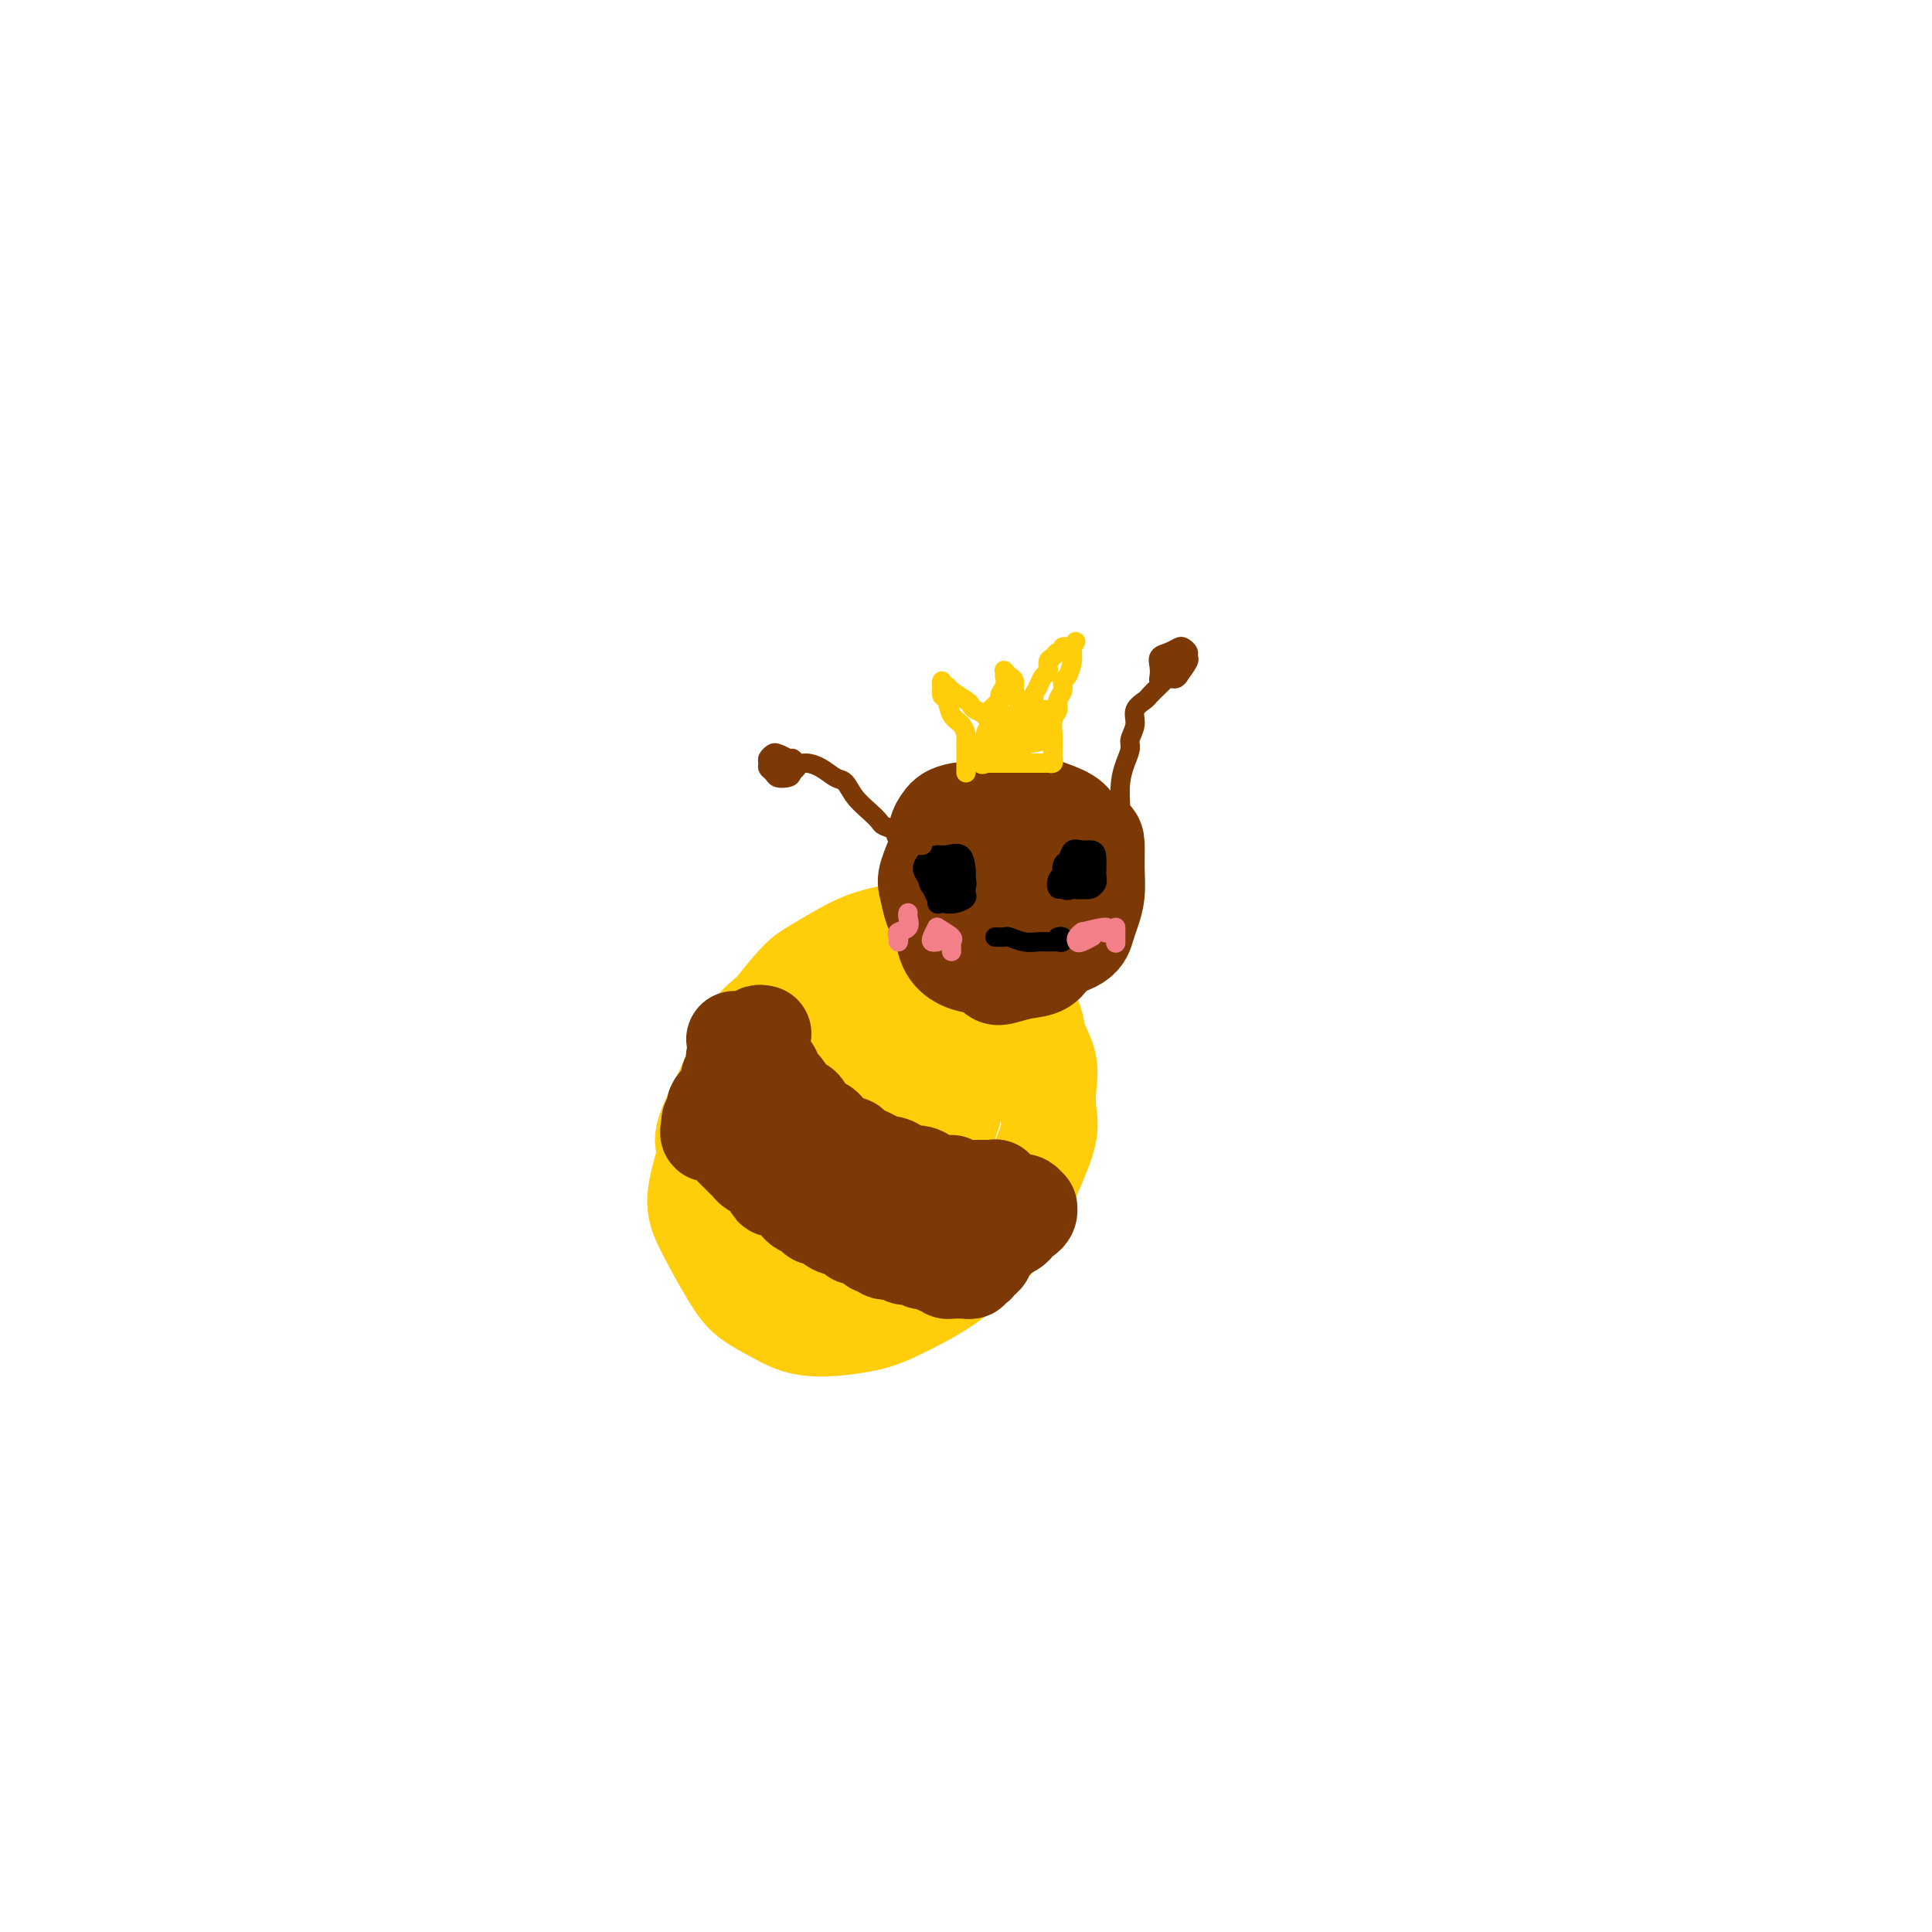 <svg viewBox='0 0 400 400' version='1.1' xmlns='http://www.w3.org/2000/svg' xmlns:xlink='http://www.w3.org/1999/xlink'><g fill='none' stroke='#FFCD0A' stroke-width='20' stroke-linecap='round' stroke-linejoin='round'><path d='M173,198c-3.481,2.606 -6.962,5.213 -9,7c-2.038,1.787 -2.633,2.756 -4,4c-1.367,1.244 -3.507,2.764 -5,5c-1.493,2.236 -2.338,5.188 -4,9c-1.662,3.812 -4.141,8.482 -5,11c-0.859,2.518 -0.099,2.883 0,4c0.099,1.117 -0.464,2.988 -1,5c-0.536,2.012 -1.046,4.167 -1,6c0.046,1.833 0.647,3.345 2,6c1.353,2.655 3.460,6.453 5,9c1.540,2.547 2.515,3.843 4,5c1.485,1.157 3.480,2.175 5,3c1.520,0.825 2.566,1.456 4,2c1.434,0.544 3.258,1.002 6,1c2.742,-0.002 6.404,-0.465 9,-1c2.596,-0.535 4.127,-1.143 6,-2c1.873,-0.857 4.087,-1.963 6,-3c1.913,-1.037 3.526,-2.006 5,-3c1.474,-0.994 2.809,-2.012 5,-4c2.191,-1.988 5.239,-4.946 7,-7c1.761,-2.054 2.237,-3.202 3,-5c0.763,-1.798 1.814,-4.244 3,-7c1.186,-2.756 2.507,-5.823 3,-8c0.493,-2.177 0.160,-3.465 0,-5c-0.160,-1.535 -0.145,-3.317 0,-5c0.145,-1.683 0.420,-3.265 0,-5c-0.420,-1.735 -1.536,-3.621 -2,-5c-0.464,-1.379 -0.275,-2.251 -1,-4c-0.725,-1.749 -2.362,-4.374 -4,-7'/><path d='M210,204c-1.627,-3.243 -2.195,-3.352 -3,-4c-0.805,-0.648 -1.849,-1.835 -3,-3c-1.151,-1.165 -2.411,-2.310 -4,-3c-1.589,-0.690 -3.506,-0.927 -5,-1c-1.494,-0.073 -2.564,0.018 -4,0c-1.436,-0.018 -3.240,-0.146 -5,0c-1.760,0.146 -3.478,0.564 -5,1c-1.522,0.436 -2.848,0.888 -5,2c-2.152,1.112 -5.129,2.883 -7,4c-1.871,1.117 -2.635,1.578 -4,3c-1.365,1.422 -3.332,3.804 -5,6c-1.668,2.196 -3.036,4.205 -5,8c-1.964,3.795 -4.524,9.377 -6,13c-1.476,3.623 -1.869,5.288 -2,7c-0.131,1.712 -0.000,3.470 0,5c0.000,1.530 -0.130,2.832 0,4c0.130,1.168 0.522,2.201 2,4c1.478,1.799 4.044,4.364 7,6c2.956,1.636 6.303,2.343 10,2c3.697,-0.343 7.743,-1.737 11,-3c3.257,-1.263 5.723,-2.396 8,-4c2.277,-1.604 4.364,-3.680 6,-6c1.636,-2.320 2.820,-4.886 4,-8c1.180,-3.114 2.354,-6.777 3,-9c0.646,-2.223 0.763,-3.004 1,-4c0.237,-0.996 0.593,-2.205 0,-4c-0.593,-1.795 -2.137,-4.174 -3,-5c-0.863,-0.826 -1.046,-0.098 -2,0c-0.954,0.098 -2.680,-0.435 -4,0c-1.320,0.435 -2.234,1.839 -5,5c-2.766,3.161 -7.383,8.081 -12,13'/><path d='M173,233c-3.670,3.763 -4.345,4.170 -5,5c-0.655,0.830 -1.288,2.081 -2,3c-0.712,0.919 -1.501,1.504 -2,2c-0.499,0.496 -0.707,0.902 0,-1c0.707,-1.902 2.328,-6.112 4,-10c1.672,-3.888 3.396,-7.455 5,-10c1.604,-2.545 3.089,-4.069 4,-5c0.911,-0.931 1.247,-1.268 3,-2c1.753,-0.732 4.922,-1.858 7,-2c2.078,-0.142 3.066,0.699 4,2c0.934,1.301 1.813,3.064 2,6c0.187,2.936 -0.319,7.047 -2,10c-1.681,2.953 -4.536,4.747 -8,7c-3.464,2.253 -7.536,4.966 -10,6c-2.464,1.034 -3.321,0.391 -4,0c-0.679,-0.391 -1.179,-0.530 -2,-1c-0.821,-0.470 -1.961,-1.270 -1,-6c0.961,-4.730 4.024,-13.388 6,-18c1.976,-4.612 2.866,-5.177 4,-6c1.134,-0.823 2.511,-1.905 4,-3c1.489,-1.095 3.091,-2.204 5,-3c1.909,-0.796 4.125,-1.279 6,0c1.875,1.279 3.407,4.321 4,8c0.593,3.679 0.246,7.996 -1,12c-1.246,4.004 -3.391,7.696 -5,10c-1.609,2.304 -2.680,3.221 -4,4c-1.320,0.779 -2.887,1.419 -4,2c-1.113,0.581 -1.773,1.104 -2,0c-0.227,-1.104 -0.023,-3.836 1,-7c1.023,-3.164 2.864,-6.761 4,-9c1.136,-2.239 1.568,-3.119 2,-4'/><path d='M186,223c1.442,-2.599 2.047,-2.597 3,-3c0.953,-0.403 2.256,-1.211 3,-1c0.744,0.211 0.931,1.441 1,4c0.069,2.559 0.020,6.445 0,8c-0.020,1.555 -0.010,0.777 0,0'/></g>
<g fill='none' stroke='#7C3805' stroke-width='20' stroke-linecap='round' stroke-linejoin='round'><path d='M158,214c-0.424,-0.098 -0.847,-0.196 -1,0c-0.153,0.196 -0.034,0.687 0,1c0.034,0.313 -0.015,0.450 0,1c0.015,0.550 0.093,1.514 0,2c-0.093,0.486 -0.359,0.495 0,1c0.359,0.505 1.342,1.505 2,2c0.658,0.495 0.992,0.485 1,1c0.008,0.515 -0.310,1.555 0,2c0.310,0.445 1.248,0.295 2,1c0.752,0.705 1.318,2.264 2,3c0.682,0.736 1.481,0.647 2,1c0.519,0.353 0.757,1.146 1,2c0.243,0.854 0.489,1.769 1,2c0.511,0.231 1.285,-0.223 2,0c0.715,0.223 1.369,1.124 2,2c0.631,0.876 1.239,1.727 2,2c0.761,0.273 1.674,-0.033 2,0c0.326,0.033 0.067,0.404 1,1c0.933,0.596 3.060,1.418 4,2c0.940,0.582 0.692,0.926 1,1c0.308,0.074 1.170,-0.121 2,0c0.830,0.121 1.626,0.558 2,1c0.374,0.442 0.324,0.889 1,1c0.676,0.111 2.078,-0.115 3,0c0.922,0.115 1.364,0.569 2,1c0.636,0.431 1.468,0.837 2,1c0.532,0.163 0.766,0.081 1,0'/><path d='M195,245c3.593,1.177 2.076,0.119 2,0c-0.076,-0.119 1.289,0.700 2,1c0.711,0.300 0.769,0.080 1,0c0.231,-0.080 0.636,-0.022 1,0c0.364,0.022 0.689,0.006 1,0c0.311,-0.006 0.609,-0.001 1,0c0.391,0.001 0.875,-0.001 1,0c0.125,0.001 -0.109,0.004 0,0c0.109,-0.004 0.562,-0.017 1,0c0.438,0.017 0.861,0.064 1,0c0.139,-0.064 -0.005,-0.238 0,0c0.005,0.238 0.160,0.890 0,1c-0.160,0.110 -0.635,-0.321 -1,0c-0.365,0.321 -0.618,1.394 -1,2c-0.382,0.606 -0.891,0.745 -1,1c-0.109,0.255 0.182,0.627 0,1c-0.182,0.373 -0.837,0.747 -1,1c-0.163,0.253 0.167,0.383 0,1c-0.167,0.617 -0.829,1.719 -1,2c-0.171,0.281 0.151,-0.261 0,0c-0.151,0.261 -0.775,1.324 -1,2c-0.225,0.676 -0.050,0.965 0,1c0.050,0.035 -0.025,-0.183 0,0c0.025,0.183 0.150,0.767 0,1c-0.150,0.233 -0.575,0.117 -1,0'/><path d='M199,259c-0.881,2.011 -0.082,0.539 0,0c0.082,-0.539 -0.552,-0.145 -1,0c-0.448,0.145 -0.710,0.040 -1,0c-0.290,-0.040 -0.606,-0.015 -1,0c-0.394,0.015 -0.864,0.020 -1,0c-0.136,-0.020 0.063,-0.064 0,0c-0.063,0.064 -0.388,0.238 -1,0c-0.612,-0.238 -1.511,-0.886 -2,-1c-0.489,-0.114 -0.568,0.307 -1,0c-0.432,-0.307 -1.218,-1.343 -2,-2c-0.782,-0.657 -1.560,-0.935 -2,-1c-0.440,-0.065 -0.542,0.085 -1,0c-0.458,-0.085 -1.274,-0.403 -2,-1c-0.726,-0.597 -1.364,-1.473 -2,-2c-0.636,-0.527 -1.269,-0.706 -2,-1c-0.731,-0.294 -1.558,-0.704 -2,-1c-0.442,-0.296 -0.499,-0.479 -1,-1c-0.501,-0.521 -1.447,-1.382 -2,-2c-0.553,-0.618 -0.715,-0.994 -1,-1c-0.285,-0.006 -0.695,0.359 -1,0c-0.305,-0.359 -0.505,-1.443 -1,-2c-0.495,-0.557 -1.284,-0.588 -2,-1c-0.716,-0.412 -1.358,-1.206 -2,-2'/><path d='M168,241c-2.676,-2.345 -0.366,-1.206 0,-1c0.366,0.206 -1.211,-0.521 -2,-1c-0.789,-0.479 -0.789,-0.710 -1,-1c-0.211,-0.290 -0.634,-0.640 -1,-1c-0.366,-0.360 -0.675,-0.729 -1,-1c-0.325,-0.271 -0.664,-0.445 -1,-1c-0.336,-0.555 -0.667,-1.492 -1,-2c-0.333,-0.508 -0.666,-0.586 -1,-1c-0.334,-0.414 -0.668,-1.163 -1,-2c-0.332,-0.837 -0.663,-1.764 -1,-2c-0.337,-0.236 -0.682,0.217 -1,0c-0.318,-0.217 -0.611,-1.105 -1,-2c-0.389,-0.895 -0.875,-1.798 -1,-2c-0.125,-0.202 0.110,0.296 0,0c-0.110,-0.296 -0.565,-1.385 -1,-2c-0.435,-0.615 -0.849,-0.756 -1,-1c-0.151,-0.244 -0.041,-0.590 0,-1c0.041,-0.410 0.011,-0.883 0,-1c-0.011,-0.117 -0.003,0.122 0,0c0.003,-0.122 0.001,-0.606 0,-1c-0.001,-0.394 -0.000,-0.697 0,-1'/><path d='M153,217c-2.156,-3.672 -0.045,-0.851 1,0c1.045,0.851 1.023,-0.266 1,-1c-0.023,-0.734 -0.049,-1.084 0,-1c0.049,0.084 0.172,0.603 0,1c-0.172,0.397 -0.638,0.673 -1,1c-0.362,0.327 -0.619,0.705 -1,1c-0.381,0.295 -0.886,0.508 -1,1c-0.114,0.492 0.162,1.263 0,2c-0.162,0.737 -0.762,1.440 -1,2c-0.238,0.560 -0.116,0.977 0,1c0.116,0.023 0.224,-0.349 0,0c-0.224,0.349 -0.782,1.417 -1,2c-0.218,0.583 -0.097,0.681 0,1c0.097,0.319 0.171,0.859 0,1c-0.171,0.141 -0.585,-0.117 -1,0c-0.415,0.117 -0.829,0.609 -1,1c-0.171,0.391 -0.098,0.679 0,1c0.098,0.321 0.222,0.674 0,1c-0.222,0.326 -0.791,0.626 -1,1c-0.209,0.374 -0.060,0.821 0,1c0.060,0.179 0.030,0.089 0,0'/><path d='M147,233c-0.998,2.947 0.506,1.314 1,1c0.494,-0.314 -0.022,0.689 0,1c0.022,0.311 0.583,-0.071 1,0c0.417,0.071 0.689,0.596 1,1c0.311,0.404 0.661,0.685 1,1c0.339,0.315 0.667,0.662 1,1c0.333,0.338 0.670,0.668 1,1c0.330,0.332 0.652,0.665 1,1c0.348,0.335 0.724,0.672 1,1c0.276,0.328 0.454,0.647 1,1c0.546,0.353 1.459,0.738 2,1c0.541,0.262 0.708,0.399 1,1c0.292,0.601 0.708,1.667 1,2c0.292,0.333 0.458,-0.065 1,0c0.542,0.065 1.459,0.595 2,1c0.541,0.405 0.707,0.687 1,1c0.293,0.313 0.712,0.657 1,1c0.288,0.343 0.445,0.683 1,1c0.555,0.317 1.509,0.610 2,1c0.491,0.390 0.520,0.878 1,1c0.480,0.122 1.410,-0.121 2,0c0.590,0.121 0.840,0.606 1,1c0.160,0.394 0.232,0.697 1,1c0.768,0.303 2.233,0.607 3,1c0.767,0.393 0.836,0.875 1,1c0.164,0.125 0.425,-0.106 1,0c0.575,0.106 1.466,0.551 2,1c0.534,0.449 0.710,0.904 1,1c0.290,0.096 0.693,-0.166 1,0c0.307,0.166 0.516,0.762 1,1c0.484,0.238 1.242,0.119 2,0'/><path d='M185,259c4.048,1.952 1.667,0.330 1,0c-0.667,-0.330 0.380,0.630 1,1c0.620,0.370 0.814,0.151 1,0c0.186,-0.151 0.364,-0.233 1,0c0.636,0.233 1.730,0.781 2,1c0.270,0.219 -0.282,0.110 0,0c0.282,-0.110 1.399,-0.222 2,0c0.601,0.222 0.686,0.777 1,1c0.314,0.223 0.858,0.112 1,0c0.142,-0.112 -0.117,-0.226 0,0c0.117,0.226 0.610,0.793 1,1c0.390,0.207 0.678,0.055 1,0c0.322,-0.055 0.679,-0.014 1,0c0.321,0.014 0.607,-0.000 1,0c0.393,0.000 0.893,0.015 1,0c0.107,-0.015 -0.179,-0.060 0,0c0.179,0.060 0.822,0.223 1,0c0.178,-0.223 -0.111,-0.834 0,-1c0.111,-0.166 0.620,0.111 1,0c0.380,-0.111 0.630,-0.611 1,-1c0.370,-0.389 0.859,-0.668 1,-1c0.141,-0.332 -0.065,-0.718 0,-1c0.065,-0.282 0.402,-0.461 1,-1c0.598,-0.539 1.457,-1.440 2,-2c0.543,-0.560 0.772,-0.780 1,-1'/><path d='M208,255c1.113,-1.189 -0.105,-0.160 0,0c0.105,0.160 1.535,-0.548 2,-1c0.465,-0.452 -0.033,-0.647 0,-1c0.033,-0.353 0.598,-0.864 1,-1c0.402,-0.136 0.641,0.103 1,0c0.359,-0.103 0.839,-0.550 1,-1c0.161,-0.450 0.003,-0.904 0,-1c-0.003,-0.096 0.150,0.167 0,0c-0.150,-0.167 -0.604,-0.763 -1,-1c-0.396,-0.237 -0.735,-0.115 -1,0c-0.265,0.115 -0.457,0.223 -1,0c-0.543,-0.223 -1.439,-0.778 -2,-1c-0.561,-0.222 -0.788,-0.112 -1,0c-0.212,0.112 -0.407,0.226 -1,0c-0.593,-0.226 -1.582,-0.793 -2,-1c-0.418,-0.207 -0.266,-0.054 -1,0c-0.734,0.054 -2.354,0.011 -3,0c-0.646,-0.011 -0.317,0.011 -1,0c-0.683,-0.011 -2.379,-0.054 -3,0c-0.621,0.054 -0.167,0.207 -1,0c-0.833,-0.207 -2.952,-0.773 -4,-1c-1.048,-0.227 -1.024,-0.113 -1,0'/><path d='M190,246c-3.905,-0.461 -3.169,-0.113 -3,0c0.169,0.113 -0.231,-0.008 -1,0c-0.769,0.008 -1.908,0.145 -3,0c-1.092,-0.145 -2.138,-0.574 -3,-1c-0.862,-0.426 -1.541,-0.850 -2,-1c-0.459,-0.150 -0.698,-0.026 -1,0c-0.302,0.026 -0.669,-0.044 -1,0c-0.331,0.044 -0.628,0.204 -1,0c-0.372,-0.204 -0.821,-0.773 -1,-1c-0.179,-0.227 -0.090,-0.114 0,0'/><path d='M202,171c-1.365,0.613 -2.731,1.226 -4,2c-1.269,0.774 -2.442,1.710 -3,2c-0.558,0.290 -0.500,-0.066 -1,1c-0.500,1.066 -1.558,3.553 -2,5c-0.442,1.447 -0.269,1.855 0,3c0.269,1.145 0.634,3.029 1,4c0.366,0.971 0.734,1.030 2,2c1.266,0.970 3.431,2.850 5,4c1.569,1.150 2.543,1.571 4,2c1.457,0.429 3.399,0.866 5,1c1.601,0.134 2.863,-0.035 4,0c1.137,0.035 2.151,0.275 4,0c1.849,-0.275 4.534,-1.065 6,-2c1.466,-0.935 1.714,-2.015 2,-3c0.286,-0.985 0.612,-1.874 1,-3c0.388,-1.126 0.840,-2.490 1,-4c0.160,-1.510 0.030,-3.167 0,-5c-0.030,-1.833 0.042,-3.844 0,-5c-0.042,-1.156 -0.197,-1.459 -1,-2c-0.803,-0.541 -2.255,-1.320 -3,-2c-0.745,-0.680 -0.782,-1.260 -2,-2c-1.218,-0.740 -3.617,-1.639 -5,-2c-1.383,-0.361 -1.750,-0.183 -3,0c-1.250,0.183 -3.382,0.372 -5,1c-1.618,0.628 -2.722,1.694 -4,3c-1.278,1.306 -2.729,2.852 -4,4c-1.271,1.148 -2.363,1.900 -3,3c-0.637,1.100 -0.818,2.550 -1,4'/><path d='M196,182c-1.743,2.845 -0.100,2.957 1,4c1.100,1.043 1.656,3.016 3,5c1.344,1.984 3.474,3.980 5,5c1.526,1.020 2.446,1.064 4,1c1.554,-0.064 3.740,-0.235 5,0c1.260,0.235 1.593,0.877 3,0c1.407,-0.877 3.889,-3.272 5,-5c1.111,-1.728 0.850,-2.788 1,-4c0.150,-1.212 0.712,-2.578 1,-4c0.288,-1.422 0.303,-2.902 0,-4c-0.303,-1.098 -0.925,-1.814 -2,-3c-1.075,-1.186 -2.604,-2.842 -4,-4c-1.396,-1.158 -2.660,-1.819 -4,-2c-1.340,-0.181 -2.756,0.116 -4,0c-1.244,-0.116 -2.318,-0.647 -4,0c-1.682,0.647 -3.974,2.470 -5,4c-1.026,1.530 -0.787,2.767 -1,4c-0.213,1.233 -0.878,2.461 -1,4c-0.122,1.539 0.297,3.389 1,5c0.703,1.611 1.688,2.983 3,4c1.312,1.017 2.951,1.679 5,2c2.049,0.321 4.509,0.299 6,0c1.491,-0.299 2.013,-0.877 3,-1c0.987,-0.123 2.438,0.208 3,0c0.562,-0.208 0.233,-0.957 0,-1c-0.233,-0.043 -0.372,0.618 -1,1c-0.628,0.382 -1.746,0.483 -3,1c-1.254,0.517 -2.645,1.448 -4,2c-1.355,0.552 -2.672,0.726 -4,1c-1.328,0.274 -2.665,0.650 -4,0c-1.335,-0.650 -2.667,-2.325 -4,-4'/><path d='M200,193c-1.586,-1.365 -1.552,-2.779 -2,-4c-0.448,-1.221 -1.379,-2.249 -1,-4c0.379,-1.751 2.068,-4.223 3,-6c0.932,-1.777 1.107,-2.857 2,-4c0.893,-1.143 2.503,-2.348 4,-3c1.497,-0.652 2.880,-0.752 4,-1c1.120,-0.248 1.977,-0.642 3,0c1.023,0.642 2.211,2.322 4,4c1.789,1.678 4.180,3.353 5,5c0.820,1.647 0.068,3.265 0,5c-0.068,1.735 0.548,3.587 0,5c-0.548,1.413 -2.259,2.385 -5,4c-2.741,1.615 -6.514,3.871 -9,5c-2.486,1.129 -3.687,1.132 -5,1c-1.313,-0.132 -2.737,-0.397 -4,-1c-1.263,-0.603 -2.363,-1.544 -3,-3c-0.637,-1.456 -0.809,-3.428 -1,-6c-0.191,-2.572 -0.400,-5.746 0,-8c0.400,-2.254 1.408,-3.588 2,-5c0.592,-1.412 0.770,-2.901 1,-4c0.230,-1.099 0.514,-1.806 2,-2c1.486,-0.194 4.173,0.126 6,0c1.827,-0.126 2.794,-0.697 4,0c1.206,0.697 2.650,2.662 4,4c1.350,1.338 2.606,2.050 3,3c0.394,0.950 -0.074,2.138 0,4c0.074,1.862 0.691,4.400 0,6c-0.691,1.600 -2.690,2.264 -4,3c-1.310,0.736 -1.930,1.544 -3,2c-1.070,0.456 -2.592,0.559 -4,0c-1.408,-0.559 -2.704,-1.779 -4,-3'/><path d='M202,190c-1.405,-1.348 -0.918,-3.218 -1,-5c-0.082,-1.782 -0.733,-3.476 -1,-5c-0.267,-1.524 -0.150,-2.879 0,-4c0.150,-1.121 0.334,-2.010 1,-3c0.666,-0.990 1.814,-2.083 3,-3c1.186,-0.917 2.409,-1.660 4,-2c1.591,-0.340 3.548,-0.279 5,0c1.452,0.279 2.398,0.776 4,2c1.602,1.224 3.861,3.173 5,5c1.139,1.827 1.160,3.530 1,5c-0.160,1.470 -0.501,2.708 -1,4c-0.499,1.292 -1.157,2.640 -2,4c-0.843,1.360 -1.872,2.734 -4,4c-2.128,1.266 -5.355,2.426 -8,3c-2.645,0.574 -4.709,0.562 -6,0c-1.291,-0.562 -1.811,-1.673 -3,-3c-1.189,-1.327 -3.048,-2.869 -4,-5c-0.952,-2.131 -0.997,-4.851 -1,-7c-0.003,-2.149 0.035,-3.727 0,-5c-0.035,-1.273 -0.142,-2.241 0,-3c0.142,-0.759 0.532,-1.310 1,-2c0.468,-0.690 1.014,-1.520 3,-2c1.986,-0.480 5.413,-0.610 8,0c2.587,0.610 4.335,1.961 6,3c1.665,1.039 3.248,1.766 4,3c0.752,1.234 0.675,2.975 1,5c0.325,2.025 1.054,4.336 1,6c-0.054,1.664 -0.891,2.683 -2,4c-1.109,1.317 -2.491,2.931 -4,4c-1.509,1.069 -3.145,1.591 -5,2c-1.855,0.409 -3.927,0.704 -6,1'/><path d='M201,196c-3.384,0.823 -4.344,-0.621 -5,-2c-0.656,-1.379 -1.007,-2.695 -1,-4c0.007,-1.305 0.374,-2.599 1,-4c0.626,-1.401 1.511,-2.910 3,-5c1.489,-2.090 3.581,-4.760 5,-6c1.419,-1.240 2.163,-1.048 3,-1c0.837,0.048 1.766,-0.047 3,0c1.234,0.047 2.773,0.237 4,1c1.227,0.763 2.144,2.101 3,4c0.856,1.899 1.653,4.361 2,6c0.347,1.639 0.243,2.457 -2,4c-2.243,1.543 -6.626,3.813 -9,5c-2.374,1.187 -2.740,1.293 -4,1c-1.260,-0.293 -3.413,-0.984 -5,-2c-1.587,-1.016 -2.609,-2.355 -3,-4c-0.391,-1.645 -0.150,-3.594 0,-5c0.150,-1.406 0.210,-2.269 1,-4c0.790,-1.731 2.312,-4.331 4,-6c1.688,-1.669 3.544,-2.406 5,-3c1.456,-0.594 2.513,-1.043 4,-1c1.487,0.043 3.405,0.579 5,1c1.595,0.421 2.867,0.729 4,2c1.133,1.271 2.127,3.507 3,5c0.873,1.493 1.626,2.242 2,3c0.374,0.758 0.368,1.524 0,3c-0.368,1.476 -1.099,3.664 -2,5c-0.901,1.336 -1.974,1.822 -4,3c-2.026,1.178 -5.007,3.048 -7,4c-1.993,0.952 -2.998,0.986 -4,1c-1.002,0.014 -2.001,0.007 -3,0'/><path d='M204,197c-2.990,1.148 -1.465,0.017 -1,-1c0.465,-1.017 -0.130,-1.919 0,-3c0.130,-1.081 0.984,-2.341 2,-3c1.016,-0.659 2.194,-0.717 3,-1c0.806,-0.283 1.239,-0.792 2,-1c0.761,-0.208 1.851,-0.114 3,0c1.149,0.114 2.356,0.247 3,1c0.644,0.753 0.725,2.124 1,3c0.275,0.876 0.744,1.257 1,2c0.256,0.743 0.301,1.847 0,3c-0.301,1.153 -0.947,2.356 -2,3c-1.053,0.644 -2.514,0.730 -4,1c-1.486,0.270 -2.996,0.725 -4,1c-1.004,0.275 -1.501,0.371 -2,0c-0.499,-0.371 -0.998,-1.210 -1,-2c-0.002,-0.790 0.494,-1.531 1,-2c0.506,-0.469 1.021,-0.665 2,-1c0.979,-0.335 2.423,-0.810 3,-1c0.577,-0.190 0.289,-0.095 0,0'/></g>
<g fill='none' stroke='#000000' stroke-width='4' stroke-linecap='round' stroke-linejoin='round'><path d='M197,183c-0.838,0.420 -1.676,0.841 -2,1c-0.324,0.159 -0.135,0.057 0,0c0.135,-0.057 0.217,-0.067 0,0c-0.217,0.067 -0.731,0.213 -1,0c-0.269,-0.213 -0.293,-0.785 0,-1c0.293,-0.215 0.901,-0.072 1,0c0.099,0.072 -0.313,0.074 0,0c0.313,-0.074 1.350,-0.222 2,0c0.650,0.222 0.914,0.815 1,1c0.086,0.185 -0.005,-0.040 0,0c0.005,0.040 0.108,0.343 0,1c-0.108,0.657 -0.426,1.666 -1,2c-0.574,0.334 -1.405,-0.008 -2,0c-0.595,0.008 -0.955,0.366 -1,0c-0.045,-0.366 0.225,-1.457 0,-2c-0.225,-0.543 -0.944,-0.538 -1,-1c-0.056,-0.462 0.553,-1.390 1,-2c0.447,-0.610 0.733,-0.903 1,-1c0.267,-0.097 0.516,0.001 1,0c0.484,-0.001 1.203,-0.103 2,0c0.797,0.103 1.672,0.409 2,1c0.328,0.591 0.109,1.465 0,2c-0.109,0.535 -0.108,0.730 0,1c0.108,0.270 0.325,0.617 0,1c-0.325,0.383 -1.190,0.804 -2,1c-0.810,0.196 -1.564,0.168 -2,0c-0.436,-0.168 -0.553,-0.477 -1,-1c-0.447,-0.523 -1.223,-1.262 -2,-2'/><path d='M193,184c-0.930,-0.824 -0.756,-1.383 -1,-2c-0.244,-0.617 -0.906,-1.293 -1,-2c-0.094,-0.707 0.381,-1.447 1,-2c0.619,-0.553 1.381,-0.921 2,-1c0.619,-0.079 1.094,0.129 2,0c0.906,-0.129 2.241,-0.597 3,0c0.759,0.597 0.940,2.258 1,3c0.060,0.742 -0.001,0.565 0,1c0.001,0.435 0.063,1.483 0,2c-0.063,0.517 -0.252,0.503 -1,1c-0.748,0.497 -2.054,1.504 -3,2c-0.946,0.496 -1.533,0.479 -2,0c-0.467,-0.479 -0.813,-1.421 -1,-2c-0.187,-0.579 -0.215,-0.796 0,-1c0.215,-0.204 0.674,-0.396 1,-1c0.326,-0.604 0.518,-1.618 1,-2c0.482,-0.382 1.253,-0.130 2,0c0.747,0.130 1.468,0.138 2,0c0.532,-0.138 0.874,-0.422 1,0c0.126,0.422 0.036,1.549 0,2c-0.036,0.451 -0.018,0.225 0,0'/><path d='M227,183c-1.576,0.022 -3.152,0.044 -4,0c-0.848,-0.044 -0.966,-0.155 -1,0c-0.034,0.155 0.018,0.577 0,0c-0.018,-0.577 -0.106,-2.151 0,-3c0.106,-0.849 0.406,-0.972 1,-1c0.594,-0.028 1.481,0.037 2,0c0.519,-0.037 0.669,-0.178 1,0c0.331,0.178 0.842,0.675 1,1c0.158,0.325 -0.038,0.479 0,1c0.038,0.521 0.309,1.409 0,2c-0.309,0.591 -1.196,0.886 -2,1c-0.804,0.114 -1.523,0.048 -2,0c-0.477,-0.048 -0.713,-0.077 -1,0c-0.287,0.077 -0.625,0.262 -1,0c-0.375,-0.262 -0.788,-0.970 -1,-2c-0.212,-1.030 -0.222,-2.382 0,-3c0.222,-0.618 0.676,-0.504 1,-1c0.324,-0.496 0.517,-1.604 1,-2c0.483,-0.396 1.254,-0.079 2,0c0.746,0.079 1.466,-0.078 2,0c0.534,0.078 0.883,0.393 1,1c0.117,0.607 0.001,1.508 0,2c-0.001,0.492 0.113,0.575 0,1c-0.113,0.425 -0.454,1.191 -1,2c-0.546,0.809 -1.299,1.660 -2,2c-0.701,0.340 -1.351,0.170 -2,0'/><path d='M222,184c-1.174,0.749 -1.608,0.121 -2,0c-0.392,-0.121 -0.740,0.266 -1,0c-0.260,-0.266 -0.431,-1.186 0,-2c0.431,-0.814 1.464,-1.523 2,-2c0.536,-0.477 0.574,-0.724 1,-1c0.426,-0.276 1.238,-0.582 2,-1c0.762,-0.418 1.472,-0.947 2,-1c0.528,-0.053 0.872,0.372 1,1c0.128,0.628 0.038,1.461 0,2c-0.038,0.539 -0.024,0.786 0,1c0.024,0.214 0.056,0.397 0,1c-0.056,0.603 -0.202,1.627 -1,2c-0.798,0.373 -2.249,0.093 -3,0c-0.751,-0.093 -0.802,-0.001 -1,0c-0.198,0.001 -0.544,-0.090 -1,0c-0.456,0.090 -1.022,0.362 -1,0c0.022,-0.362 0.633,-1.358 1,-2c0.367,-0.642 0.491,-0.932 1,-1c0.509,-0.068 1.405,0.085 2,0c0.595,-0.085 0.891,-0.407 1,0c0.109,0.407 0.031,1.545 0,2c-0.031,0.455 -0.016,0.228 0,0'/><path d='M206,194c0.803,0.030 1.606,0.061 2,0c0.394,-0.061 0.378,-0.212 1,0c0.622,0.212 1.883,0.789 3,1c1.117,0.211 2.092,0.056 3,0c0.908,-0.056 1.749,-0.014 2,0c0.251,0.014 -0.090,0.000 0,0c0.090,-0.000 0.609,0.014 1,0c0.391,-0.014 0.655,-0.056 1,0c0.345,0.056 0.773,0.211 1,0c0.227,-0.211 0.253,-0.788 0,-1c-0.253,-0.212 -0.787,-0.061 -1,0c-0.213,0.061 -0.107,0.030 0,0'/></g>
<g fill='none' stroke='#F37F89' stroke-width='4' stroke-linecap='round' stroke-linejoin='round'><path d='M188,189c-0.061,0.221 -0.121,0.441 0,1c0.121,0.559 0.425,1.456 0,2c-0.425,0.544 -1.578,0.733 -2,1c-0.422,0.267 -0.114,0.610 0,1c0.114,0.390 0.032,0.826 0,1c-0.032,0.174 -0.016,0.087 0,0'/><path d='M194,192c-0.393,0.732 -0.786,1.464 -1,2c-0.214,0.536 -0.250,0.875 0,1c0.250,0.125 0.786,0.036 1,0c0.214,-0.036 0.107,-0.018 0,0'/><path d='M194,192c1.268,0.754 2.536,1.509 3,2c0.464,0.491 0.124,0.719 0,1c-0.124,0.281 -0.033,0.614 0,1c0.033,0.386 0.010,0.825 0,1c-0.010,0.175 -0.005,0.088 0,0'/><path d='M224,193c0.109,-0.085 0.219,-0.170 0,0c-0.219,0.170 -0.766,0.595 -1,1c-0.234,0.405 -0.156,0.789 0,1c0.156,0.211 0.388,0.249 1,0c0.612,-0.249 1.603,-0.785 2,-1c0.397,-0.215 0.198,-0.107 0,0'/><path d='M224,193c2.113,-0.536 4.226,-1.072 5,-1c0.774,0.072 0.207,0.751 0,1c-0.207,0.249 -0.056,0.067 0,0c0.056,-0.067 0.016,-0.019 0,0c-0.016,0.019 -0.008,0.010 0,0'/><path d='M231,192c0.000,1.250 0.000,2.500 0,3c0.000,0.500 0.000,0.250 0,0'/></g>
<g fill='none' stroke='#FFCD0A' stroke-width='4' stroke-linecap='round' stroke-linejoin='round'><path d='M200,160c-0.001,-0.705 -0.002,-1.411 0,-2c0.002,-0.589 0.008,-1.063 0,-2c-0.008,-0.937 -0.029,-2.339 0,-3c0.029,-0.661 0.109,-0.582 0,-1c-0.109,-0.418 -0.408,-1.334 -1,-2c-0.592,-0.666 -1.479,-1.083 -2,-2c-0.521,-0.917 -0.676,-2.333 -1,-3c-0.324,-0.667 -0.815,-0.586 -1,-1c-0.185,-0.414 -0.063,-1.324 0,-2c0.063,-0.676 0.066,-1.117 0,-1c-0.066,0.117 -0.200,0.791 0,1c0.200,0.209 0.735,-0.046 1,0c0.265,0.046 0.261,0.394 1,1c0.739,0.606 2.221,1.471 3,2c0.779,0.529 0.857,0.724 1,1c0.143,0.276 0.353,0.635 1,1c0.647,0.365 1.730,0.737 2,1c0.270,0.263 -0.273,0.417 0,0c0.273,-0.417 1.364,-1.405 2,-2c0.636,-0.595 0.818,-0.798 1,-1'/><path d='M207,145c0.713,-0.448 -0.005,-0.568 0,-1c0.005,-0.432 0.732,-1.174 1,-2c0.268,-0.826 0.076,-1.734 0,-2c-0.076,-0.266 -0.035,0.110 0,0c0.035,-0.110 0.066,-0.707 0,-1c-0.066,-0.293 -0.229,-0.283 0,0c0.229,0.283 0.850,0.839 1,1c0.150,0.161 -0.171,-0.073 0,0c0.171,0.073 0.833,0.453 1,1c0.167,0.547 -0.162,1.261 0,2c0.162,0.739 0.814,1.501 1,2c0.186,0.499 -0.095,0.733 0,1c0.095,0.267 0.565,0.566 1,1c0.435,0.434 0.834,1.004 1,1c0.166,-0.004 0.100,-0.581 0,-1c-0.100,-0.419 -0.234,-0.680 0,-1c0.234,-0.320 0.837,-0.701 1,-1c0.163,-0.299 -0.115,-0.518 0,-1c0.115,-0.482 0.622,-1.228 1,-2c0.378,-0.772 0.626,-1.570 1,-2c0.374,-0.430 0.875,-0.492 1,-1c0.125,-0.508 -0.125,-1.460 0,-2c0.125,-0.540 0.625,-0.666 1,-1c0.375,-0.334 0.625,-0.874 1,-1c0.375,-0.126 0.874,0.162 1,0c0.126,-0.162 -0.120,-0.774 0,-1c0.120,-0.226 0.606,-0.064 1,0c0.394,0.064 0.697,0.032 1,0'/><path d='M222,134c1.391,-2.211 0.370,-0.739 0,0c-0.370,0.739 -0.089,0.747 0,1c0.089,0.253 -0.014,0.753 0,1c0.014,0.247 0.143,0.240 0,1c-0.143,0.760 -0.559,2.287 -1,3c-0.441,0.713 -0.907,0.612 -1,1c-0.093,0.388 0.185,1.263 0,2c-0.185,0.737 -0.834,1.334 -1,2c-0.166,0.666 0.152,1.400 0,2c-0.152,0.600 -0.773,1.067 -1,2c-0.227,0.933 -0.060,2.331 0,3c0.060,0.669 0.013,0.610 0,1c-0.013,0.390 0.008,1.229 0,2c-0.008,0.771 -0.046,1.475 0,2c0.046,0.525 0.177,0.873 0,1c-0.177,0.127 -0.663,0.034 -1,0c-0.337,-0.034 -0.525,-0.010 -1,0c-0.475,0.010 -1.238,0.005 -2,0'/><path d='M214,158c-0.960,-0.000 -1.360,-0.000 -2,0c-0.640,0.000 -1.520,0.000 -2,0c-0.480,-0.000 -0.558,-0.001 -1,0c-0.442,0.001 -1.246,0.003 -2,0c-0.754,-0.003 -1.457,-0.010 -2,0c-0.543,0.010 -0.926,0.038 -1,0c-0.074,-0.038 0.161,-0.142 0,0c-0.161,0.142 -0.720,0.529 -1,0c-0.280,-0.529 -0.282,-1.973 0,-3c0.282,-1.027 0.849,-1.638 1,-2c0.151,-0.362 -0.113,-0.476 0,-1c0.113,-0.524 0.605,-1.457 1,-2c0.395,-0.543 0.694,-0.694 1,-1c0.306,-0.306 0.618,-0.766 1,-1c0.382,-0.234 0.835,-0.242 1,0c0.165,0.242 0.041,0.734 0,1c-0.041,0.266 0.000,0.305 0,1c-0.000,0.695 -0.042,2.045 0,3c0.042,0.955 0.170,1.514 0,2c-0.170,0.486 -0.636,0.899 -1,1c-0.364,0.101 -0.626,-0.110 -1,0c-0.374,0.110 -0.861,0.541 -1,0c-0.139,-0.541 0.068,-2.054 0,-3c-0.068,-0.946 -0.411,-1.326 0,-2c0.411,-0.674 1.577,-1.643 2,-2c0.423,-0.357 0.103,-0.103 1,0c0.897,0.103 3.011,0.055 4,0c0.989,-0.055 0.853,-0.118 1,0c0.147,0.118 0.578,0.416 1,1c0.422,0.584 0.835,1.452 1,2c0.165,0.548 0.083,0.774 0,1'/><path d='M215,153c0.889,0.771 -0.889,0.698 -2,1c-1.111,0.302 -1.555,0.979 -2,1c-0.445,0.021 -0.890,-0.615 -1,-1c-0.110,-0.385 0.116,-0.520 0,-1c-0.116,-0.480 -0.573,-1.306 0,-2c0.573,-0.694 2.178,-1.254 3,-2c0.822,-0.746 0.861,-1.676 1,-2c0.139,-0.324 0.376,-0.043 1,0c0.624,0.043 1.634,-0.153 2,0c0.366,0.153 0.087,0.654 0,1c-0.087,0.346 0.016,0.538 0,1c-0.016,0.462 -0.152,1.195 0,2c0.152,0.805 0.590,1.681 0,2c-0.590,0.319 -2.210,0.080 -3,0c-0.790,-0.080 -0.751,0.001 -1,0c-0.249,-0.001 -0.785,-0.082 -1,0c-0.215,0.082 -0.111,0.327 0,0c0.111,-0.327 0.227,-1.227 1,-2c0.773,-0.773 2.204,-1.419 3,-2c0.796,-0.581 0.958,-1.095 1,-1c0.042,0.095 -0.035,0.801 0,1c0.035,0.199 0.181,-0.107 0,0c-0.181,0.107 -0.690,0.628 -1,1c-0.310,0.372 -0.423,0.595 -1,1c-0.577,0.405 -1.620,0.991 -2,1c-0.380,0.009 -0.099,-0.558 0,-1c0.099,-0.442 0.016,-0.758 0,-1c-0.016,-0.242 0.034,-0.411 0,-1c-0.034,-0.589 -0.153,-1.597 0,-2c0.153,-0.403 0.576,-0.202 1,0'/><path d='M214,147c-0.097,-0.818 -0.839,-0.363 -1,0c-0.161,0.363 0.258,0.633 0,1c-0.258,0.367 -1.193,0.830 -2,1c-0.807,0.170 -1.487,0.046 -2,0c-0.513,-0.046 -0.861,-0.013 -1,0c-0.139,0.013 -0.070,0.007 0,0'/></g>
<g fill='none' stroke='#7C3805' stroke-width='4' stroke-linecap='round' stroke-linejoin='round'><path d='M191,175c-0.325,0.004 -0.649,0.009 -1,0c-0.351,-0.009 -0.728,-0.030 -1,0c-0.272,0.030 -0.440,0.111 -1,0c-0.560,-0.111 -1.514,-0.413 -2,-1c-0.486,-0.587 -0.504,-1.458 -1,-2c-0.496,-0.542 -1.470,-0.755 -2,-1c-0.530,-0.245 -0.617,-0.523 -1,-1c-0.383,-0.477 -1.064,-1.154 -2,-2c-0.936,-0.846 -2.127,-1.863 -3,-3c-0.873,-1.137 -1.427,-2.394 -2,-3c-0.573,-0.606 -1.163,-0.559 -2,-1c-0.837,-0.441 -1.919,-1.369 -3,-2c-1.081,-0.631 -2.159,-0.965 -3,-1c-0.841,-0.035 -1.444,0.228 -2,0c-0.556,-0.228 -1.067,-0.948 -1,-1c0.067,-0.052 0.710,0.563 1,1c0.290,0.437 0.226,0.696 0,1c-0.226,0.304 -0.613,0.652 -1,1'/><path d='M164,160c-0.117,0.678 -0.409,0.872 -1,1c-0.591,0.128 -1.480,0.189 -2,0c-0.520,-0.189 -0.672,-0.629 -1,-1c-0.328,-0.371 -0.832,-0.675 -1,-1c-0.168,-0.325 0.000,-0.673 0,-1c-0.000,-0.327 -0.168,-0.634 0,-1c0.168,-0.366 0.674,-0.793 1,-1c0.326,-0.207 0.473,-0.196 1,0c0.527,0.196 1.434,0.575 2,1c0.566,0.425 0.792,0.896 1,1c0.208,0.104 0.399,-0.158 0,0c-0.399,0.158 -1.389,0.736 -2,1c-0.611,0.264 -0.844,0.215 -1,0c-0.156,-0.215 -0.234,-0.596 0,-1c0.234,-0.404 0.781,-0.830 1,-1c0.219,-0.170 0.109,-0.085 0,0'/><path d='M232,167c-0.080,-1.740 -0.161,-3.480 0,-5c0.161,-1.520 0.563,-2.819 1,-4c0.437,-1.181 0.909,-2.243 1,-3c0.091,-0.757 -0.198,-1.210 0,-2c0.198,-0.790 0.883,-1.917 1,-3c0.117,-1.083 -0.334,-2.121 0,-3c0.334,-0.879 1.451,-1.598 2,-2c0.549,-0.402 0.529,-0.486 1,-1c0.471,-0.514 1.433,-1.458 2,-2c0.567,-0.542 0.737,-0.682 1,-1c0.263,-0.318 0.618,-0.814 1,-1c0.382,-0.186 0.792,-0.063 1,0c0.208,0.063 0.213,0.067 0,0c-0.213,-0.067 -0.645,-0.206 -1,0c-0.355,0.206 -0.633,0.756 -1,1c-0.367,0.244 -0.825,0.182 -1,0c-0.175,-0.182 -0.068,-0.483 0,-1c0.068,-0.517 0.098,-1.250 0,-2c-0.098,-0.750 -0.324,-1.519 0,-2c0.324,-0.481 1.197,-0.676 2,-1c0.803,-0.324 1.537,-0.779 2,-1c0.463,-0.221 0.654,-0.208 1,0c0.346,0.208 0.845,0.613 1,1c0.155,0.387 -0.035,0.758 0,1c0.035,0.242 0.296,0.355 0,1c-0.296,0.645 -1.148,1.823 -2,3'/><path d='M244,140c-0.611,0.981 -1.638,0.435 -2,0c-0.362,-0.435 -0.058,-0.758 0,-1c0.058,-0.242 -0.128,-0.402 0,-1c0.128,-0.598 0.570,-1.635 1,-2c0.430,-0.365 0.847,-0.059 1,0c0.153,0.059 0.041,-0.128 0,0c-0.041,0.128 -0.011,0.573 0,1c0.011,0.427 0.003,0.836 0,1c-0.003,0.164 -0.002,0.082 0,0'/></g>
</svg>